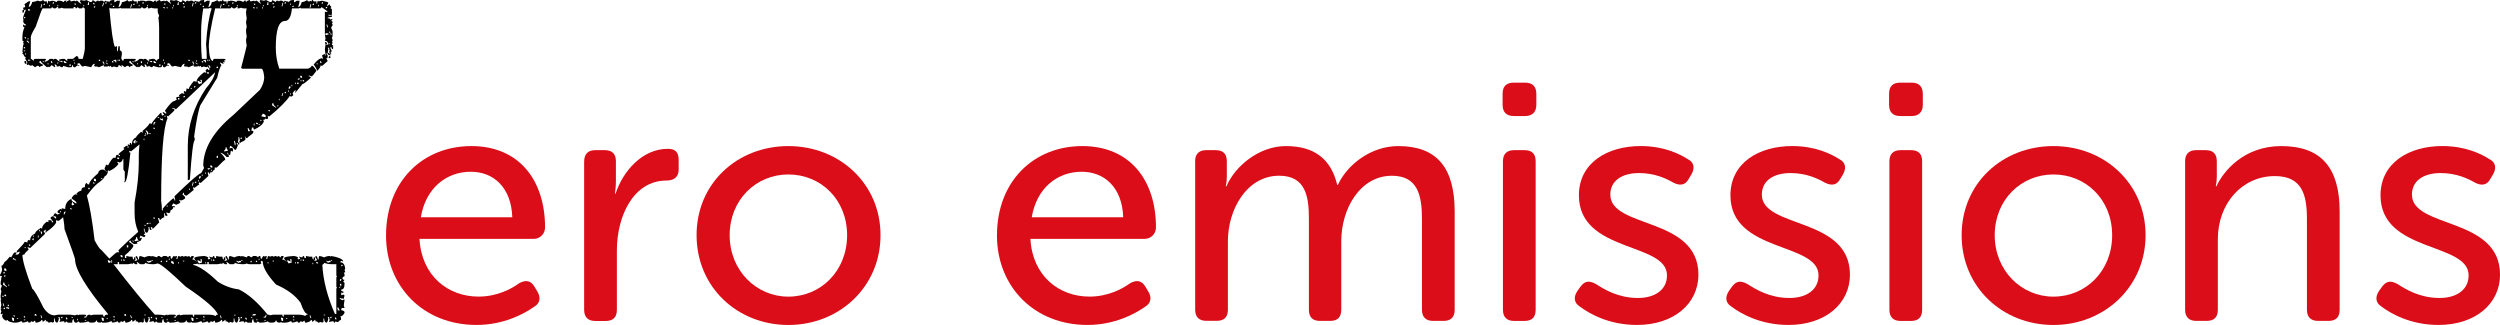 <?xml version="1.0" encoding="UTF-8"?><svg id="Layer_2" xmlns="http://www.w3.org/2000/svg" viewBox="0 0 748.05 97.24"><defs><style>.cls-1{fill:#db0d18;}</style></defs><g id="Layer_2-2"><path d="m13,0c.03.28.17.42.42.42h.63v.63h.21c0-.31.07-.59.21-.84.14,0,.21.07.21.21l1.05-.21c.24,0,.66.14,1.26.42.03-.28.17-.42.42-.42h.42c.38,0,.8.14,1.26.42.03-.28.17-.42.42-.42h.42l-.21.42h.21c0-.24.35-.45,1.05-.63l.21.42,1.05-.21c.14,0,.21.07.21.21l.42-.21h.21c.63.56.98.84,1.05.84h.21l-.42-.63.21-.42,1.05.21c.14,0,.35-.07.63-.21l1.26.63c.42,0,.63-.21.63-.63l1.05.63c.03-.28.17-.42.42-.42h.21c.14,0,.21.07.21.21l.42-.21h.63l.63.42c0-.28.07-.42.21-.42l.42.21h.63v.21h.21c0-.42.49-.63,1.47-.63v.63h.21l.63-.42h.84c0,.35-.14.98-.42,1.89.45,0,.8-.49,1.05-1.47.42,0,.98-.21,1.68-.63.03.28.17.42.42.42h.21l.42-.21c0,.14.07.21.21.21.03-.28.17-.42.42-.42.03.28.17.42.42.42h.63v.63h.21c0-.56.14-.84.42-.84v.21l.42-.21h.84c.31,0,.59.07.84.21.24-.14.52-.21.84-.21h.21c.38,0,.8.14,1.26.42.03-.28.17-.42.42-.42h.42l-.21.42h.21c0-.24.35-.45,1.05-.63l.21.42,1.05-.21c.14,0,.21.07.21.21l.42-.21h.21l1.05.84h.21l-.42-.63.21-.42,1.05.21c.14,0,.35-.07.63-.21l1.26.63c.42,0,.63-.21.63-.63l1.05.63c.03-.28.17-.42.42-.42h.21c.14,0,.21.07.21.21l.42-.21h.63l.63.42c0-.28.07-.42.21-.42l.42.21h.63v.21h.21c0-.42.49-.63,1.47-.63v.63h.21l.63-.42h.84c0,.35-.14.98-.42,1.89.45,0,.8-.49,1.05-1.47.42,0,.98-.21,1.68-.63.03.28.17.42.42.42h.21l.42-.21c0,.14.07.21.21.21.03-.28.17-.42.42-.42.03.28.17.42.42.42h.63v.63h.21c0-.56.14-.84.42-.84v.21l.42-.21h.21c.59,0,1.15.14,1.68.42.03-.28.17-.42.42-.42h.42c.38,0,.8.14,1.26.42.03-.28.17-.42.42-.42h.42l-.21.42h.21c0-.24.35-.45,1.05-.63l.21.42,1.05-.21c.14,0,.21.07.21.21l.42-.21h.21l1.05.84h.21l-.42-.63.21-.42,1.05.21c.14,0,.35-.07.63-.21l1.26.63c.42,0,.63-.21.63-.63l1.05.63c.03-.28.17-.42.42-.42h.21c.14,0,.21.07.21.21l.42-.21h.63l.63.42c0-.28.07-.42.21-.42l.42.21h.63v.21h.21c0-.42.49-.63,1.47-.63v.63h.21l.63-.42h.84c0,.35-.14.98-.42,1.89.45,0,.8-.49,1.05-1.47.42,0,.98-.21,1.68-.63.03.28.17.42.42.42h.21l.42-.21c0,.14.07.21.21.21.03-.28.17-.42.42-.42.03.28.17.42.42.42h.63v.63h.21c0-.31.07-.59.21-.84.14,0,.21.07.21.21l1.05-.21c1.26.25,1.89.46,1.89.63-.28.46-.42.8-.42,1.05l.84-.63c0,.42.14.63.42.63v.21l-.21.42c.28.04.42.18.42.42v1.47c-.28,0-.42.07-.42.21l-.42-.21h-.21v.21c.28,0,.42.07.42.21l.42-.21h.21v.42c-.73.14-1.15.21-1.26.21v.21c.56.04.84.17.84.42l.42-.21h.21l-.42.63c.28.04.42.17.42.42,0,.14-.07.21-.21.21l.21.42v.21c-.28.35-.42.63-.42.84.28.45.42.87.42,1.26v.84c0,.31-.07.59-.21.84.14.24.21.52.21.84,0,.14-.07.21-.21.21l.21.42c-.14.28-.21.49-.21.63.28.04.42.17.42.42h-.21l.21.42c0,.28-.14.42-.42.42,0-.42-.14-.63-.42-.63v.42l.42.84-.42.21.21.42v.21c-.21,0-.42-.21-.63-.63l.21-.42c-.14-.24-.21-.52-.21-.84h-.42l.21.42-.21,1.05c.56.21.84.42.84.63v.21c-.56-.07-.84-.28-.84-.63h-.42l.42.63v.42c0,.28-.14.42-.42.42l.42.84-1.68,1.47-.42-.21c0,.46-.35,1.01-1.05,1.68-.25-.73-.59-1.36-1.05-1.89.98-1.26,1.82-1.89,2.52-1.89,0,.14.07.21.21.21v-.42c-.14-.28-.21-.49-.21-.63l.63-.42h.21v.42h.21v-.21c-.14-.77-.21-1.33-.21-1.68l.21-1.47c-.14-.28-.21-.49-.21-.63h.21c.28.04.42.17.42.42l-.21.42h.21l.42-.21c-.14-.7-.49-1.05-1.05-1.05,0-.28.07-.42.21-.42l-.21-1.47V3.56h.84c0-.14-.63-.63-1.89-1.47,0,.28-.14.42-.42.42h-5.66c-.14,0-.21-.07-.21-.21l-.42.21h-2.1c-.24,2.52-.94,3.77-2.1,3.77-1.82,0-2.73,2.66-2.73,7.97,0,2.24.35,4.33,1.05,6.29h8.6c.7-.28,1.05-.56,1.05-.84h.21c.24,0,.66.49,1.26,1.47-.77,1.12-1.26,1.68-1.47,1.68-.28-.14-.49-.21-.63-.21h-.21v.21c.42,0,.63.14.63.42-1.36,1.26-2.2,1.89-2.52,1.89-1.33,1.68-2.03,2.52-2.1,2.52h-.21l.42-.63h-.21c-.21,0-.49.28-.84.84.14.28.21.49.21.63l-.63.42-.42-.21c-1.08,1.61-3.11,3.63-6.08,6.08h-.21l-.42-.21.21.42v.21c0,.28-.14.42-.42.42l-.42-.21c0,.28-.21.42-.63.42l.21.42c-.21.87-1.19,1.71-2.94,2.52-.14-.28-.21-.49-.21-.63h-.42c0,.31-.07.59-.21.84.28.14.49.21.63.21v.42c0,.17-.56.66-1.68,1.47,0,.14-.07.21-.21.21h-.42v-.42h-.21v.21l.21.42c0,.35-.49.7-1.47,1.05v.21c-.28,0-.42-.14-.42-.42l.21-.42c-.14-.24-.21-.52-.21-.84h-.42l.21.42-.21,1.05c.28.04.42.18.42.42v.21h-.42v-.42h-.42l.42.63c-.31.98-.59,1.47-.84,1.47-.73-.84-1.22-1.26-1.47-1.26l-.21.84.42-.21h.21c.28.04.42.18.42.42v.63h-.21l-.42-.21-.21,1.26h-.21c-.28,0-.42-.21-.42-.63h-.21v.42c.28.04.42.18.42.42v.42h-.63c-.77-.84-1.4-1.26-1.89-1.26.98.87,1.47,1.57,1.47,2.1-.21,0-1.05.77-2.52,2.31h-.63v.63c-.21,0-.49.28-.84.84l-.42-.21c0,.42-.14.63-.42.63v-.42h-.42l.21,1.05-2.31,2.1-.42-.21-.21.42c.14,0,.21.07.21.21l-1.47,1.05-.42-.21v.21c.14.28.21.49.21.63l-2.1,1.68c-.56,0-.84-.28-.84-.84h-.21c0,.14-.07.35-.21.63.31,0,.59.28.84.84,0,.28-.42.56-1.26.84-.28-.14-.49-.21-.63-.21l.42.63c0,.28-.42.56-1.26.84l-.84-.42-.42.63v.21h.84v.42l-.42-.21c0,.49-.28.84-.84,1.05,0,.56-.21.84-.63.84-.28-.14-.49-.21-.63-.21v.21l.42.63-.42.21c-.28,0-.42-.28-.42-.84h-.21v1.26c-.31,0-.73.28-1.26.84-.14-.28-.21-.49-.21-.63h-.42l.42,1.26c-1.15,1.26-1.78,1.89-1.89,1.89h-.21v-.42h-.42v.21c.14.28.21.49.21.63h-.21c-.28,0-.42-.28-.42-.84h-.42l.21.42c-.14.84-.35,1.26-.63,1.26-.42-.14-.63-.56-.63-1.26h-.21v.42l.42,1.05c-.28.04-.42.17-.42.42h.42v.21c0,.28-.14.42-.42.42l-1.05-.42-.21.84.42-.21h.21v.21c-.21.56-.42.84-.63.84-.28,0-.56-.42-.84-1.26h-.21c0,.56-.14.84-.42.84v.42l1.05-.21.21.42h-.63l.21.42c-.18.14-.52.21-1.05.21-.7-.38-1.05-.73-1.05-1.05-.28.04-.42.17-.42.42.84.52,1.26.87,1.26,1.05v.21c-.21.63-1.05,1.54-2.52,2.73v.84h.42v-.63l1.05.21h.84c0,.56.14.84.42.84v-.63h.42v.84h-.21v.21h.21c.28-.14.49-.21.63-.21l-.63-1.05.42-.21c.28.46.42.8.42,1.05h.21c0-.45.07-.8.21-1.05.28,0,.77.14,1.47.42.52-.28,1.08-.42,1.68-.42.14,0,.21.07.21.21.14,0,.21-.07.21-.21.24,0,.8.14,1.68.42.03-.28.17-.42.42-.42h.21l.63.42.63-.42h.84l.63.42c.03-.28.17-.42.42-.42h.21c0,.56.14.84.42.84.21-.56.42-.84.63-.84.14,0,.21.07.21.21l.42-.21h.21v.42l-.21.42h.42c.03-.56.17-.84.42-.84l.42.21c.28-.14.49-.21.63-.21l.42.21c.28-.14.49-.21.63-.21l.42.21c.28-.14.49-.21.63-.21.03.28.17.42.42.42.03-.28.17-.42.42-.42h.42v.42l-.42.63c.38,0,.8.21,1.26.63v-.21c-.21,0-.42-.21-.63-.63v-.21c0-.32.98-.52,2.94-.63.84.14,1.26.35,1.26.63-.14,0-.21.07-.21.21.14,0,.21.07.21.21.28-.14.49-.21.63-.21l-.42-.63h.21c.24.14.52.21.84.21.03-.28.17-.42.42-.42.14.28.21.49.21.63h.42v-.63l1.05.21h.84c0,.56.14.84.42.84v-.63h.42v.84h-.21v.21h.21c.28-.14.49-.21.63-.21l-.63-1.05.42-.21c.28.46.42.8.42,1.05h.21c0-.45.07-.8.21-1.05.28,0,.77.14,1.47.42.52-.28,1.08-.42,1.68-.42.14,0,.21.07.21.21.14,0,.21-.07.21-.21.24,0,.8.14,1.68.42.03-.28.17-.42.42-.42h.21l.63.42.63-.42h.84l.63.42c.03-.28.17-.42.42-.42h.21c0,.56.14.84.42.84.21-.56.42-.84.63-.84.14,0,.21.07.21.21l.42-.21h.21v.42l-.21.42h.42c.03-.56.17-.84.42-.84l.42.21c.28-.14.49-.21.63-.21l.42.21c.28-.14.49-.21.63-.21l.42.21c.28-.14.49-.21.63-.21.03.28.17.42.42.42.03-.28.17-.42.42-.42h.42v.42l-.42.63c.38,0,.8.21,1.26.63v-.21c-.21,0-.42-.21-.63-.63v-.21c0-.32.98-.52,2.94-.63.84.14,1.26.35,1.26.63-.14,0-.21.07-.21.21.14,0,.21.07.21.21.28-.14.49-.21.63-.21l-.42-.63h.21c.24.14.52.21.84.21.03-.28.17-.42.42-.42.14.28.21.49.21.63h.42v-.63l1.05.21h.84c0,.56.14.84.42.84v-.63h.42v.84h-.21v.21h.21c.28-.14.49-.21.63-.21l-.63-1.05.42-.21c.28.46.42.8.42,1.05h.21c0-.45.07-.8.21-1.05.28,0,.77.14,1.47.42.52-.28,1.08-.42,1.68-.42.14,0,.21.07.21.21.14,0,.21-.07.21-.21,2.06.35,3.25.84,3.56,1.47v.21l-.42-.21c-.28.04-.42.18-.42.42.84,0,1.33.63,1.47,1.89l-.21.42c.14.28.21.49.21.63l-.42.21.21.42v.63c-.21,0-.42.14-.63.42,0,.42.21.63.63.63l-.42.63c.28.04.42.18.42.42v.21c0,1.12-.35,1.68-1.05,1.68.03.28.17.42.42.42-.28.45-.42.8-.42,1.05.14,0,.21.07.21.21l.42-.21c.28.04.42.18.42.42-.14.24-.21.52-.21.84h-.21l-.42-.21v.21l-.42-.21h-.21c0,.21.28.42.84.63.28-.14.49-.21.63-.21v.21c-.14.77-.21,1.33-.21,1.68.14.28.21.49.21.63h-.84c0,.14-.07.35-.21.63.7.17,1.05.38,1.05.63v.21c-.35.7-.77,1.05-1.26,1.05l.21.42v.63c-.21,0-.49.21-.84.63h-.42l-.42-.21c0,.28-.14.42-.42.42,0-.28-.14-.42-.42-.42l-1.05.21v-.21l.21-.42c-.14-.24-.21-.52-.21-.84h-.42l.21.42c-.14.84-.35,1.26-.63,1.26-.42-.14-.63-.56-.63-1.26h-.21v1.05l-.42.21-.42-.21c-.25.14-.52.21-.84.21,0-.28-.28-.42-.84-.42l.21-.42h-.21l-.84.63c0-.42-.14-.63-.42-.63,0,.39-.49.67-1.47.84h-.21c-.14-.28-.21-.49-.21-.63l-.63.42c-.28-.14-.49-.21-.63-.21,0,.28-.14.42-.42.42s-.42-.14-.42-.42c-.7.28-1.26.42-1.68.42,0-.28-.14-.42-.42-.42-.52.28-1.08.42-1.68.42h-.84c-.14,0-.21-.07-.21-.21l-.42.21c-.7,0-1.05-.21-1.05-.63h-.21c0,.42-.42.63-1.26.63-.7,0-1.05-.14-1.05-.42-.56.28-1.33.42-2.31.42h-.21l-.63-.42c0,.28-.14.42-.42.42h-.21c-.38,0-.59-.35-.63-1.05-.28,0-.42.35-.42,1.05h-1.26l-.63-.42c0,.28-.14.42-.42.42,0-.28-.14-.42-.42-.42l-1.05.21v-.21l.21-.42c-.14-.24-.21-.52-.21-.84h-.42l.21.42c-.14.84-.35,1.26-.63,1.26-.42-.14-.63-.56-.63-1.26h-.21v1.05l-.42.21-.42-.21c-.25.14-.52.21-.84.21,0-.28-.28-.42-.84-.42l.21-.42h-.21l-.84.63c0-.42-.14-.63-.42-.63,0,.39-.49.67-1.47.84h-.21c-.14-.28-.21-.49-.21-.63l-.63.42c-.28-.14-.49-.21-.63-.21,0,.28-.14.42-.42.42s-.42-.14-.42-.42c-.7.28-1.26.42-1.68.42,0-.28-.14-.42-.42-.42-.52.28-1.08.42-1.68.42h-.84c-.14,0-.21-.07-.21-.21l-.42.21c-.7,0-1.05-.21-1.05-.63h-.21c0,.42-.42.63-1.26.63-.7,0-1.05-.14-1.05-.42-.56.28-1.33.42-2.31.42h-.21l-.63-.42c0,.28-.14.42-.42.42h-.21c-.38,0-.59-.35-.63-1.05-.28,0-.42.35-.42,1.05h-1.26l-.63-.42c0,.28-.14.42-.42.42,0-.28-.14-.42-.42-.42l-1.05.21v-.21l.21-.42c-.14-.24-.21-.52-.21-.84h-.42l.21.42c-.14.84-.35,1.26-.63,1.26-.42-.14-.63-.56-.63-1.26h-.21v1.05l-.42.21-.42-.21c-.25.14-.52.21-.84.21,0-.28-.28-.42-.84-.42l.21-.42h-.21l-.84.63c0-.42-.14-.63-.42-.63,0,.39-.49.67-1.47.84h-.21c-.14-.28-.21-.49-.21-.63l-.63.42c-.28-.14-.49-.21-.63-.21,0,.28-.14.42-.42.42s-.42-.14-.42-.42c-.7.28-1.26.42-1.68.42,0-.28-.14-.42-.42-.42-.52.28-1.08.42-1.68.42h-.84c-.14,0-.21-.07-.21-.21l-.42.21c-.7,0-1.05-.21-1.05-.63h-.21c0,.42-.42.63-1.26.63-.7,0-1.05-.14-1.05-.42-.56.28-1.33.42-2.31.42h-.21l-.63-.42c0,.28-.14.42-.42.42h-.21c-.38,0-.59-.35-.63-1.05-.28,0-.42.35-.42,1.05h-1.26l-.63-.42c0,.28-.14.42-.42.42,0-.28-.14-.42-.42-.42l-1.05.21v-.21l.21-.42c-.14-.24-.21-.52-.21-.84h-.42l.21.42c-.14.84-.35,1.26-.63,1.26-.42-.14-.63-.56-.63-1.26h-.21v1.05l-.42.21-.42-.21c-.25.14-.52.21-.84.21,0-.28-.28-.42-.84-.42l.21-.42h-.21l-.84.63c0-.42-.14-.63-.42-.63,0,.39-.49.67-1.47.84h-.21c-.14-.28-.21-.49-.21-.63l-.63.42c-.28-.14-.49-.21-.63-.21,0,.28-.14.42-.42.42s-.42-.14-.42-.42c-.7.28-1.26.42-1.68.42,0-.28-.14-.42-.42-.42-.52.28-1.08.42-1.68.42h-.42c-1.26-.17-1.89-.45-1.89-.84l-.42.21h-.21c-.7-.42-1.05-.91-1.05-1.47.14-.28.21-.49.21-.63l-.42.21h-.21c0-.31.07-.59.21-.84-.14-.24-.21-.52-.21-.84h.21c0-.14-.07-.21-.21-.21l.21-.84c-.14-.77-.21-1.33-.21-1.68h.21l-.21-.42v-.84l.21-1.26c-.14-.28-.21-.49-.21-.63l.42-1.05c-.28,0-.42-.14-.42-.42v-.63l.21-1.05c-.14,0-.21-.07-.21-.21.28,0,.42-.14.42-.42-.42,0-.63-.14-.63-.42.42-.7.63-1.26.63-1.68l-.21-1.05c.28,0,.63-.42,1.05-1.26.21,0,.7-.49,1.47-1.47l.42.21c.52-.98.87-1.47,1.05-1.47h.63l-.42.63h.63c.21,0,.42-.21.63-.63v-.21h-.21c-.28.14-.49.21-.63.21v-.42c1.54-1.57,2.31-2.48,2.31-2.73h.42l.42.21c0-.56.21-.84.63-.84,0,.14.07.21.21.21,0-.98.49-1.68,1.47-2.1,0-.38.56-.94,1.68-1.68l.42.21c0-.7.49-1.4,1.47-2.1l.42.21v-.63h.63c.28,0,.42.21.42.63h.42c0-.14-.28-.56-.84-1.26,0-.21.28-.42.84-.63,0,.21.28.49.84.84v-.63c-.49-.14-.77-.21-.84-.21.21-.56.42-.84.63-.84l.63.42c.28-.14.49-.21.63-.21v-.21c-.42,0-.63-.14-.63-.42,0-.21.28-.49.84-.84l.42.21v-.42l1.05.21c0-1.4.56-2.38,1.68-2.94h.21c0,.42.14.63.42.63-.28.45-.42.8-.42,1.05.14,0,.21.07.21.21.28-.14.49-.21.63-.21l-.42-.63v-.21h.21l.63.42h.21v-.21c0-.21-.49-.63-1.47-1.26.38-.84.87-1.26,1.47-1.26,0,.14.07.21.21.21v-.21c-.14,0-.21-.07-.21-.21.59-.56,1.08-.84,1.47-.84,0-.7.35-1.05,1.05-1.05,0-.84.21-1.26.63-1.26.03.28.17.42.42.42h.21c.07-.77.98-1.89,2.73-3.36,0-.42.28-.77.84-1.05h.84l.84.63v-.21c-.35,0-.56-.28-.63-.84.28-.45.42-.8.42-1.05h.21l.42.21c.77-1.43,1.33-2.2,1.68-2.31h.63c0-.56.14-.84.42-.84h.21l.63.42v-.42h-.42v-.21c0-.14.56-.63,1.68-1.47v-.21c-.14,0-.21-.07-.21-.21l.84-.63h.42v.63h.21v-.42c-.14-.28-.21-.49-.21-.63h.21l.42.21v-.63h.42v.42h.21c0-1.01.42-1.71,1.26-2.1,0-.24.49-.8,1.47-1.68l.42.21h.21l-.21-.42c1.4-1.22,2.1-1.99,2.1-2.31h.21l.42.21c0-.35.91-1.47,2.73-3.35h.21c0,.31.07.59.21.84.28-.14.49-.21.63-.21l-.42-.63v-.21h.21l.63.42h.21v-.21l-.42-.63c1.36-1.96,2.34-2.94,2.94-2.94l.63-.42-.21-.42c0-.28.35-.42,1.05-.42l-.21-.42c.45-.42.8-.63,1.05-.63.28.14.49.21.63.21l-.21-.42v-.42h.21l.42.21.21-1.05.42.21h.21c0-.35.49-1.12,1.47-2.31h.42l.42.21c0-.8.77-1.78,2.31-2.94l.42.21c0-.14.07-.21.21-.21l-.21-.42c0-.21.21-.42.63-.63.03.28.17.42.42.42l.21-.42c-.21,0-.42-.21-.63-.63-.14,0-.21.07-.21.21l-1.05-.21c-.28.14-.49.21-.63.21l-.21-.42-.42.21c-.14,0-.21-.07-.21-.21l-.42.21h-1.05v-.42l-1.47.63c-.28-.14-.49-.21-.63-.21h-.63c0-.14-.07-.21-.21-.21l.21-.42v-.21c-.38,0-.73.35-1.05,1.05l-1.89-.42c-.24.14-.52.21-.84.21l-.84-1.05c-.28.14-.49.21-.63.21l.21.42-.84.63h-.21c-.28,0-.42-.21-.42-.63h-.21c0,.42-.14.63-.42.63h-.84l-1.47-.42c0,.28-.14.42-.42.42-.42-.14-.63-.28-.63-.42l-.42.21h-.42c0-.42-.21-.63-.63-.63v.21l.21.42-.42.21c0-.21-.28-.42-.84-.63,0,.21-.21.42-.63.63-.14,0-.21-.07-.21-.21l-.42.21c-1.26-1.01-1.89-1.64-1.89-1.89-.28.04-.42.17-.42.42.45.42.8.63,1.05.63v.42c-.35,0-.7.14-1.05.42,0-.28-.14-.42-.42-.42h-.21l-.63.42-.84-.63h-.21l.21.42h-.21l-.63-.42h-.21c0,.42-.21.63-.63.63-.25-.14-.52-.21-.84-.21-.28.14-.49.21-.63.21l-.21-.42-.42.21c-.14,0-.21-.07-.21-.21l-.42.21h-1.05v-.42l-1.47.63c-.28-.14-.49-.21-.63-.21h-.63c0-.14-.07-.21-.21-.21l.21-.42v-.21c-.38,0-.73.35-1.05,1.05l-1.89-.42c-.24.14-.52.21-.84.21l-.84-1.05c-.28.14-.49.21-.63.21l.21.42-.84.63h-.21c-.28,0-.42-.21-.42-.63h-.21c0,.42-.14.63-.42.63h-.84l-1.47-.42c0,.28-.14.42-.42.42-.42-.14-.63-.28-.63-.42l-.42.21h-.42c0-.42-.21-.63-.63-.63v.21l.21.42-.42.21c0-.21-.28-.42-.84-.63,0,.21-.21.42-.63.63-.14,0-.21-.07-.21-.21l-.42.21c-1.26-1.01-1.89-1.64-1.89-1.89-.28.04-.42.17-.42.42.45.42.8.63,1.05.63v.42c-.35,0-.7.14-1.05.42,0-.28-.14-.42-.42-.42h-.21l-.63.42-.84-.63-.42.21-.84-.42c0,.14-.07.21-.21.21,0-.14-.07-.21-.21-.21.14-.28.21-.49.21-.63l-.63-1.05.21-.42c-.24,0-.52-.35-.84-1.05h-.21v-.21c0-.14.07-.21.21-.21,0-.14-.07-.21-.21-.21.1-1.54.24-2.31.42-2.31l-.21-.42.21-.42c-.28,0-.42-.14-.42-.42v-.84c0-1.05.21-2.03.63-2.94-.28,0-.42-.14-.42-.42v-.42l.63.42.21-.42c-.56-.14-.84-.56-.84-1.26h.21l-.21-.42v-.21c0-.38.28-1.22.84-2.52h-.21c-.28,0-.42.28-.42.84h-.42v-.42c.03-.28.17-.42.42-.42l-.21-.42v-.21c.42,0,.63-.14.63-.42-.14-.28-.21-.49-.21-.63l1.26-.84h.42v.21c-.28.87-.42,1.36-.42,1.47.45,0,.8-.49,1.05-1.47.42,0,.98-.14,1.68-.42.24.14.52.21.84.21,0-.14.07-.21.21-.21,0,.14.07.21.21.21.03-.28.17-.42.42-.42ZM.63,88.48c.03.28.17.42.42.42v-.42h-.42Zm.42-3.98c0,.14-.07.35-.21.63l1.26.84v-.21c-.56-.42-.84-.84-.84-1.26h-.21Zm-.21,6.29v.21c.14.28.21.49.21.63h.21v-.21c-.14-.28-.21-.49-.21-.63h-.21Zm.21-9.43v.42h.42c0-.28-.14-.42-.42-.42Zm0,11.11h.42v-.42c-.28.04-.42.18-.42.42Zm.21-12.16v.63c.14,0,.35.07.63.21v-.42c0-.28-.14-.42-.42-.42h-.21Zm0,2.1v.42c.28,0,.42-.14.42-.42h-.42Zm.21,5.66l-.21.42.42.21.21-.42-.42-.21Zm.42,3.77v.42c.31,0,.59.07.84.21v-.42l-.84-.21Zm.42-.63v.42c.28,0,.42-.14.42-.42h-.42Zm.21-6.08v.42h.21v-.42h-.21Zm1.05,9.85v.42c.14.28.21.49.21.63h.42v-.84c-.14,0-.35-.07-.63-.21Zm.42-17.82l-.21.42c.35,0,.7.14,1.05.42v-.21l-.84-.63Zm0,17.19c.03.28.17.42.42.42v-.42h-.42Zm1.05.84v.21h.42v-.21h-.42Zm12.58-29.14h-.42l-.42-.21v.84c-.52.87-1.5,1.78-2.94,2.73v.21h-.21v-.63c.14,0,.21-.07.21-.21h-.21c-.21,0-.42.21-.63.63.28.04.42.17.42.42v.21l-4.4,4.19-.42-.21h-.42l.42.63c-.84.73-1.26,1.22-1.26,1.47-.14,0-.35.07-.63.21.03,1.64,1.01,5,2.94,10.06.56.35,1.68,2.24,3.35,5.66,1.01,1.54,2.13,2.31,3.35,2.31l1.05-.21h3.15c.49,0,1.12.07,1.89.21.24-.14.52-.21.84-.21v.21l.42-.21h1.68c.28.04.42.17.42.42-.28.14-.49.21-.63.21v.21h.63c.14-.56.49-.84,1.05-.84.14,0,.21.07.21.21l1.05-.21h2.73c0,.42.14.63.42.63,0-.42.28-.63.84-.63h.21v-.21c-6.57-7.9-9.85-13.35-9.85-16.35,0-.28-1.05-3.28-3.15-9.02,0-.73-.14-1.92-.42-3.56l-1.26,1.05ZM7.13,5.45h.42v-.42c-.28.04-.42.17-.42.42Zm0,8.6v.42h.42c0-.28-.14-.42-.42-.42Zm0,1.05v.21h.42v-.21h-.42Zm0,79.47v.42h.42c0-.28-.14-.42-.42-.42Zm0,1.05v.21h.42v-.21h-.42Zm.21-84.5c.03.28.17.42.42.42v-.42h-.42Zm0,7.13h.42l.21.84h-.21c-.28,0-.42-.14-.42-.42v-.42Zm0,55.77v.21h.42v-.21h-.42Zm.21-58.08v.42h.21v-.42h-.21Zm.42-3.77c0,.21.28.49.84.84-.21-.56-.42-.84-.63-.84h-.21Zm.21-.63v.21h.42v-.21h-.42Zm.21-8.81v.42h.63c0-.28-.14-.42-.42-.42h-.21Zm0,15.1v.42h.21v-.42h-.21Zm.21,55.35c.03.28.17.42.42.42v-.42h-.42Zm.21-55.35v.42h.21v-.42h-.21ZM15.52,2.1c0,.28-.14.42-.42.42h-2.31c-.18,0-.87,1.82-2.1,5.45-.98,1.64-1.47,2.69-1.47,3.15v6.5c.21,0,.49.21.84.63,0-.42.14-.63.42-.63h2.94c.28.04.42.17.42.42h-.42v.42c.45,0,.94-.28,1.47-.84h.84c.14,0,.21.07.21.21l.42-.21h.42c.63.56.98.84,1.05.84v-.21l-.21-.42,1.05-.21h.63l.84.63v-.63h1.68l1.05-.84c.42,0,.63.28.63.84h1.26c.42-1.5.63-2.62.63-3.36V2.73c0-.21-.21-.42-.63-.63,0,.28-.14.42-.42.42h-.63l-.63-.42c0,.28-.14.42-.42.42,0-.28-.14-.42-.42-.42h-.21v.42h-2.73c-.31,0-.59-.07-.84-.21-.25.14-.52.21-.84.21h-.21v-.42h-.21l-.63.42h-.42l-.63-.42Zm-5.87,69.61l.42.21v-.63c-.28.04-.42.17-.42.42Zm.21-1.26v.42h.21v-.42h-.21Zm.63,23.48l-.21.42c.14,0,.35.07.63.21v-.21c0-.28-.14-.42-.42-.42Zm.84-23.48v.63h.21v-.63h-.21Zm.42-1.68v.42h.21v-.42h-.21ZM12.37,1.26c0,.31-.07.59-.21.84v.21h.21c0-.14.07-.35.21-.63v-.42h-.21Zm-.21,67.93v.21c.14.28.21.49.21.63h.21v-.63l-.42-.21Zm0,25.16v.21c.14.28.21.49.21.63h.21v-.21c-.14-.28-.21-.49-.21-.63h-.21Zm.63-76.11v.21l.42.21v-.21l-.42-.21Zm.21-16.77h.42v-.42c-.28.04-.42.18-.42.42Zm1.26,17.4v.42h.21v-.42h-.21Zm.42-17.4v.42h.21v-.42h-.21Zm.63,16.77v.63h.42c-.14-.28-.21-.49-.21-.63h-.21Zm.42-17.19h.42v-.42c-.28.04-.42.17-.42.42Zm1.47.42v.42h.21v-.42h-.21Zm0,17.19v.42h.21v-.42h-.21Zm.84-.42v.21c.14,0,.35.07.63.21v-.42h-.63Zm0,44.87v.42h.21v-.42h-.21Zm.21,32.08h.42v-.42c-.28.04-.42.17-.42.42Zm.84-76.95v.21c.03.28.17.42.42.42h.42c0-.21-.21-.42-.63-.63h-.21Zm0,45.71v.21h.21c0-.21.14-.49.42-.84h-.21c-.28,0-.42.21-.42.63Zm.63,31.03v.21c.03.28.17.42.42.42v-.21c0-.28-.14-.42-.42-.42Zm1.05-75.69v.42h.42v-.42h-.42Zm.21,42.98c.03.28.17.42.42.42v-.42h-.42Zm.42,32.5v.21l.42.21v-.21l-.42-.21Zm.63-76.95v.42h.21v-.42h-.21Zm.21-16.77c.03.28.17.42.42.42v-.42h-.42Zm0,17.61v.42h.21v-.42h-.21Zm.84,76.74v.42h.21v-.42h-.21Zm.21-75.9h.42v.21h-.42v-.21Zm1.68-18.03v.42h.21v-.42h-.21Zm.42,94.35v.21h.42v-.21h-.42Zm13.84-50.53l-.42-.21-.21.42.42.21c-.59,5.87-1.15,8.81-1.68,8.81h-.21l.21-.42v-2.73l-.42-.63v-3.15h-.21c0,.42-.28.77-.84,1.05-.25-.14-.52-.21-.84-.21l.42.63c-.66.91-1.57,1.61-2.73,2.1l-.42-.21c0,.91-.35,1.54-1.05,1.89,0,.42-.7,1.12-2.1,2.1-.8.63-1.85,1.82-3.15,3.56.84,3.01,1.61,7.48,2.31,13.42,1.01,1.82,1.64,2.73,1.89,2.73l2.52,2.73c1.36-1.26,2.13-1.89,2.31-1.89h.63c-.14-.28-.21-.49-.21-.63,2.31-2.27,4.26-4.09,5.87-5.45v-.21c-.7-1.57-1.05-3.39-1.05-5.45v-3.15c.84-4.47,1.26-8.46,1.26-11.95v-2.31c0-.7.07-1.75.21-3.14l-2.52,2.1ZM26.42.63l-.21.84h.42v-.84h-.21Zm0,55.56v.42h.42v-.42h-.42ZM27.89.84v.42h.42c0-.28-.14-.42-.42-.42Zm0,53.68v.42h.42c0-.28-.14-.42-.42-.42Zm.21-52.63v.42c.28,0,.42-.14.42-.42h-.42Zm0,51.58v.63c.14,0,.35.07.63.21v-.42c0-.28-.14-.42-.42-.42h-.21Zm1.47-35.64v.42h.42c0-.28-.14-.42-.42-.42Zm.63,35.43v.21h.42v-.21h-.42Zm.21,41.72v.42c.14.28.21.49.21.63h.42v-.84c-.14,0-.35-.07-.63-.21ZM30.82.84c0,.32-.07.59-.21.84v.21h.21c0-.14.07-.35.21-.63v-.42h-.21Zm-.21,17.61c.28.35.42.63.42.84h.21v-.21c-.14-.28-.21-.49-.21-.63h-.42Zm.84-17.4h.42v-.42c-.28.04-.42.17-.42.42Zm.21,17.61v.21l.63.42v-.21l-.63-.42Zm.21-.63v.42h.21v-.42h-.21Zm0,77.16v.21h.42v-.21h-.42Zm.42-17.4v.42c.03.28.17.42.42.42.28,0,.42-.14.42-.42l-.84-.42ZM42.35,2.1c0,.28-.14.42-.42.42h-5.66c-.14,0-.21-.07-.21-.21l-.42.21h-2.52l-.42-.21c.59,6.75,1.15,10.66,1.68,11.74l.42-.21h.21v1.47h.21l.21-1.47h.42v1.26c.42,0,.63.35.63,1.05l-.21,1.26c.21.56.42.84.63.84,0-.42.14-.63.42-.63h2.94c.28.04.42.17.42.42h-.42v.42c.45,0,.94-.28,1.47-.84h.84c.14,0,.21.07.21.21l.42-.21h.42l1.05.84v-.21l-.21-.42,1.05-.21h.63l.84.63c0-.42.21-.63.63-.63v-9.44c0-.77-.07-1.75-.21-2.94.14-.28.21-.49.21-.63-.28-.45-.42-.87-.42-1.26v-.84h-1.05c-.31,0-.59-.07-.84-.21-.25.14-.52.21-.84.21h-.21v-.42h-.21l-.63.42h-.42l-.63-.42Zm-9.23-1.05v.42h.21v-.42h-.21Zm.21,76.74v.84h.21v-.84h-.21Zm.21-59.55v.42h.42c0-.28-.14-.42-.42-.42Zm.21-16.14h.42v-.42c-.28.04-.42.18-.42.42Zm.21,15.93v.21c.42,0,.63.14.63.42h.21v-.63c-.14,0-.21-.07-.21-.21-.28.14-.49.21-.63.21Zm1.26,60.39v.63h-1.26c5.35,6.88,9.47,11.92,12.37,15.1h1.05c.49,0,1.12.07,1.89.21.24-.14.52-.21.84-.21v.21l.42-.21h1.68c.28.04.42.17.42.42-.28.14-.49.21-.63.21v.21h.63c.14-.56.49-.84,1.05-.84.14,0,.21.07.21.21l1.05-.21h2.73c0,.42.14.63.42.63v-.63h4.19c.98,0,1.75.14,2.31.42,0-.28.21-.42.63-.42-.66-1.71-3.88-4.51-9.65-8.39-4.82-4.61-7.62-6.92-8.39-6.92l-1.05.21h-.42c-.98,0-1.75-.14-2.31-.42,0,.28-.14.42-.42.42h-1.05l-.84-.63h-.21l.21.42v.21h-.63l-.63-.42-.21.42c-.14,0-.21-.07-.21-.21l-1.05.21h-2.73v-.63h-.42Zm-1.26,16.14v.42h.42c0-.28-.14-.42-.42-.42Zm0,1.05v.21h.42v-.21h-.42Zm1.05-48.43c.03.28.17.42.42.42h.21v-.42h-.63Zm.21-29.35v.42h.21v-.42h-.21Zm.42,0v.42h.21v-.42h-.21Zm.42,58.5v.21c.03.28.17.42.42.42h.21v-.21c0-.28-.14-.42-.42-.42h-.21Zm.21,1.26v.42h.21v-.42h-.21Zm.63,0v.42h.42c0-.28-.14-.42-.42-.42Zm.42,16.35l-.21.42c.14,0,.35.07.63.21v-.21c0-.28-.14-.42-.42-.42Zm.63-20.55v.63h.42v-.63h-.42ZM39.21,1.26c0,.31-.07.59-.21.84v.21h.21c0-.14.07-.35.21-.63v-.42h-.21Zm-.21,93.09v.21c.14.28.21.49.21.63h.21v-.21c-.14-.28-.21-.49-.21-.63h-.21Zm.63-76.11v.21l.42.21v-.21l-.42-.21Zm0,53.68v.21l.42.21v-.21l-.42-.21Zm.21-70.45h.42v-.42c-.28.04-.42.18-.42.42Zm0,41.09l.63.42c0-.45.07-.8.21-1.05h-.21c-.21,0-.42.21-.63.63Zm.84-.21v.21h.42v-.21h-.42Zm.42-23.48v.42h.21v-.42h-.21Zm.42-17.4v.42h.21v-.42h-.21Zm.63,16.77v.63h.42c-.14-.28-.21-.49-.21-.63h-.21Zm.42-17.19h.42v-.42c-.28.04-.42.17-.42.42Zm.42,40.47v.42h.21v-.42h-.21Zm.21-1.05v.21h.42v-.21h-.42Zm0,26.84v.21h.42v-.21h-.42Zm0,26.84v.21h.42v-.21h-.42Zm.21-54.31v.42h.21v-.42h-.21Zm.21-.84v.21l.42.63-.21.42h.21l.42-.21c-.18-.66-.45-1.01-.84-1.05Zm.21,28.1h.21c.28,0,.42-.14.42-.42h-.21c-.28.04-.42.18-.42.42Zm0,10.9c0,.11.21.31.63.63.24-.14.52-.21.84-.21,0-.28-.14-.42-.42-.42l-.42.21c-.28-.14-.49-.21-.63-.21Zm.21-76.53v.42h.21v-.42h-.21Zm0,17.19v.42h.21v-.42h-.21Zm.63,21.18v.21h.42v-.21h-.42Zm0,26.84v.21h.42v-.21h-.42Zm.21-48.43v.21c.14,0,.35.07.63.21v-.42h-.63Zm.21,76.95h.42v-.42c-.28.04-.42.17-.42.42Zm.21-17.4v.21h.42v-.21h-.42Zm.63-59.55v.21c.03.28.17.42.42.42h.42c0-.21-.21-.42-.63-.63h-.21Zm0,18.87v.21h.21c0-.21.14-.49.42-.84h-.21c-.28,0-.42.21-.42.63Zm0,1.05v.42h.42c0-.28-.14-.42-.42-.42Zm0,26.84v.42h.42c0-.28-.14-.42-.42-.42Zm.63,29.98v.21c.03.28.17.42.42.42v-.21c0-.28-.14-.42-.42-.42Zm.63-59.97v.21h.42v-.21h-.42Zm.42-15.73v.42h.42v-.42h-.42Zm.21,16.15c0,.31.35.52,1.05.63-.14-.28-.21-.49-.21-.63-.14,0-.21.07-.21.21l-.42-.21h-.21Zm.21,42.98h.42v-.42c-.28.04-.42.18-.42.42ZM69.19,2.1c0,.28-.14.42-.42.42h-4.4c-1.26,5.28-1.89,9.12-1.89,11.53.1,2.8.52,4.19,1.26,4.19,0-.42.14-.63.42-.63h2.94c.28.04.42.17.42.42h-.42v.21l.21.42h-.21l-.42-.21.21.42v.21h-.21l-.84-.42v.21l.42.63c-.42.56-.84,1.82-1.26,3.77l-5.03,8.18c-.56,1.33-1.19,4.47-1.89,9.44.14.25.21.59.21,1.05-.45,0-.94,3.91-1.47,11.74l-.42.21h-.21v-10.27c0-6.08,1.82-11.81,5.45-17.19,1.54-1.75,2.45-3.35,2.73-4.82l-11.74,11.11c-.35-.28-.63-.42-.84-.42h-.21v.21c.42,0,.63.14.63.42,0,.14-.63.77-1.89,1.89l-.42-.21.21.84c-1.26,2.87-1.89,11.11-1.89,24.74.14.66.21,1.57.21,2.73h.42l-.21-.42c.77-.98,1.82-2.03,3.15-3.14.28,0,.42.21.42.63h.21v-.21l-.21-1.05c4.75-4.61,7.41-6.92,7.97-6.92l.84-1.47c0-.42-.07-.63-.21-.63,0-5.24,3-10.34,9.02-15.31l7.97-7.55c.84-1.33,1.26-2.59,1.26-3.77-.18-1.68-.45-2.52-.84-2.52h-5.66l-.42-.21c1.12-4.33,1.68-6.57,1.68-6.71-.14-.77-.21-1.33-.21-1.68l.21-1.05c-.14-.77-.21-1.4-.21-1.89l.21-1.05-.21-1.26.21-1.26c-.14-.77-.21-1.4-.21-1.89l.21-1.05h-.84c-.31,0-.59-.07-.84-.21-.25.14-.52.21-.84.21h-.21v-.42h-.21l-.63.42h-.42l-.63-.42Zm-20.97,92.67v.21l.42.21v-.21l-.42-.21Zm.63-92.67c.03.28.17.42.42.42v-.42h-.42Zm0,15.72v.42h.21v-.42h-.21Zm.21-16.77c.03.28.17.42.42.42v-.42h-.42Zm0,17.61v.42h.21v-.42h-.21Zm.21,15.94v.42h.21v-.42h-.21Zm.42,43.4v.42c.28,0,.42-.14.42-.42h-.42Zm.21-75.9v.42h.21v-.42h-.21Zm0,59.34v.42h.21v-.42h-.21Zm0,33.97v.42h.21v-.42h-.21Zm.21-75.9h.42v.21h-.42v-.21Zm.42,57.87v.42h.21v-.42h-.21Zm.84.63l-.21.42c0,.21.28.42.84.63v-.42c0-.21-.21-.42-.63-.63Zm.21-75.9v.42h.21v-.42h-.21Zm.21-.63v.42h.21v-.42h-.21Zm.42,94.35v.21h.42v-.21h-.42ZM53.26.63l-.21.84h.42v-.84h-.21Zm0,28.72v.42h.42v-.42h-.42Zm0,49.06v.42h.21v-.42h-.21ZM54.72.84v.42h.42c0-.28-.14-.42-.42-.42Zm0,77.16v.21h.42v-.21h-.42Zm.21-76.11v.42c.28,0,.42-.14.42-.42h-.42Zm0,26.84v.42c.28,0,.42-.14.42-.42h-.42Zm1.47-10.9v.42h.42c0-.28-.14-.42-.42-.42Zm.21,38.58v.42h.21v-.42h-.21Zm.42-29.98v.21h.42v-.21h-.42Zm.21,68.56v.42c.14.28.21.49.21.63h.42v-.84c-.14,0-.35-.07-.63-.21Zm.42-94.14c0,.32-.07.59-.21.84v.21h.21c0-.14.07-.35.21-.63v-.42h-.21Zm-.21,17.61c.28.35.42.63.42.84h.21v-.21c-.14-.28-.21-.49-.21-.63h-.42Zm.21,36.06c0,.31-.07.59-.21.84v.21h.21c0-.14.07-.35.21-.63v-.42h-.21Zm20.55,23.48l-.21.42.21.42-.42.21h-3.15c-.31,0-.59-.07-.84-.21-.24.14-.52.21-.84.21h-.42c-.98,0-1.75-.14-2.31-.42,0,.28-.14.42-.42.42h-1.05l-.84-.63h-.21l.21.42v.21h-.63l-.63-.42-.21.42c-.14,0-.21-.07-.21-.21l-1.05.21h-2.73v-.63h-.42v.63h-2.73c-.14,0-.21-.07-.21-.21-.21.14-.63.21-1.26.21v.21c1.85.45,4.3,2.13,7.34,5.03,1.96,1.26,4.05,2.03,6.29,2.31,2.76,1.33,5.63,3.84,8.6,7.55.42,0,.63.07.63.21l1.05-.21h2.73c0,.42.14.63.42.63v-.63h4.19c.98,0,1.75.14,2.31.42,0-.28.21-.42.63-.42v-.21c-.63,0-1.33-1.12-2.1-3.35-1.57-2.2-4.02-4.02-7.34-5.45-2.66-2.9-3.98-5.21-3.98-6.92l-.42-.21Zm-20.13-52.21v.42c.28,0,.42-.14.42-.42h-.42Zm.21-24.74h.42v-.42c-.28.04-.42.17-.42.42Zm0,53.68h.42v-.42c-.28.04-.42.17-.42.42Zm.21-36.06v.21l.63.42v-.21l-.63-.42Zm.21-.63v.42h.21v-.42h-.21Zm0,77.16v.21h.42v-.21h-.42Zm1.26-71.29v.21l.21.42h-.21l-.84-.42v.42l.42.63c.24-.14.52-.21.84-.21v-1.05h-.42Zm0,53.68v.21l.21.42h-.21l-.84-.42v.42l.42.63c.24-.14.52-.21.84-.21v-1.05h-.42Zm-.63-23.69v.42h.21v-.42h-.21Zm.42-1.26l-.21.42v.42c.21,0,.42-.21.63-.63l-.42-.21Zm.21-51.58v.42h.21v-.42h-.21Zm2.52,1.47h-1.68c-.42,2.59-.63,4.89-.63,6.92v3.98c0,.91.07,2.31.21,4.19h1.47v-.21c0-1.54-.07-2.94-.21-4.19.28-4.54.84-8.11,1.68-10.69-.28,0-.42-.07-.42-.21l-.42.21Zm-2.1,15.73v.42h.42c0-.28-.14-.42-.42-.42Zm0,33.97v.42h.21v-.42h-.21Zm.21-50.11h.42v-.42c-.28.04-.42.18-.42.42Zm.21,15.93v.21c.42,0,.63.14.63.42h.21v-.63c-.14,0-.21-.07-.21-.21-.28.14-.49.21-.63.21Zm0,76.53v.42h.42c0-.28-.14-.42-.42-.42Zm0,1.05v.21h.42v-.21h-.42Zm.63-44.03v.42h.21v-.42h-.21Zm0,26.84v.42h.21v-.42h-.21Zm.42-56.82c.03.28.17.42.42.42h.21v-.42h-.63Zm.21-3.77v.42h.21v-.42h-.21Zm0,32.5l.21.42c.28-.14.49-.21.63-.21v-.21h-.84Zm.21-30.82c.28.35.42.63.42.84h.21v-.63l-.42-.21h-.21Zm.21-1.68v.42h.21v-.42h-.21Zm.42,31.66v.21c.03.28.17.42.42.42h.21v-.21c0-.28-.14-.42-.42-.42h-.21Zm.21,1.26v.42h.21v-.42h-.21Zm0,26.84v.42h.21v-.42h-.21Zm.63,0v.42h.42c0-.28-.14-.42-.42-.42Zm1.05-57.66v.42h.42v-.42h-.42Zm0,27.05v.21h.42v-.63c-.28.04-.42.17-.42.42Zm1.26-45.71c0,.31-.07.59-.21.84v.21h.21c0-.14.07-.35.21-.63v-.42h-.21Zm-.21,93.09v.21c.14.28.21.49.21.63h.21v-.21c-.14-.28-.21-.49-.21-.63h-.21Zm.84-92.88h.42v-.42c-.28.04-.42.18-.42.42Zm.84,42.56c0,.56-.14.84-.42.84v.42l1.05-.21v-.21c-.28-.35-.42-.63-.42-.84h-.21Zm.84-42.56v.42h.21v-.42h-.21Zm1.05-.42h.42v-.42c-.28.04-.42.17-.42.42Zm.63,41.1v.21l.21,1.05h.21v-.63c-.14-.28-.21-.49-.21-.63h-.21Zm0,52v.21h.42v-.21h-.42Zm.63-16.15c0,.11.21.31.63.63.24-.14.52-.21.84-.21,0-.28-.14-.42-.42-.42l-.42.21c-.28-.14-.49-.21-.63-.21Zm.21-76.53v.42h.21v-.42h-.21Zm1.05,40.05h.42v-.42c-.28.04-.42.17-.42.42Zm0,53.68h.42v-.42c-.28.04-.42.17-.42.42Zm.21-17.4v.21h.42v-.21h-.42Zm1.26,17.19v.21c.03.28.17.42.42.42v-.21c0-.28-.14-.42-.42-.42Zm.63-56.61c.14.25.21.52.21.84h.63c-.28-.35-.42-.63-.42-.84h-.42Zm.84,40.05h.42v-.42c-.28.04-.42.18-.42.42Zm.21,16.35v.21l.42.21v-.21l-.42-.21Zm.42-.42h.63c.28,0,.42-.14.42-.42h-.63c-.28.04-.42.17-.42.42Zm.21-92.25c.03.28.17.42.42.42v-.42h-.42Zm.21-1.05c.03.28.17.42.42.42v-.42h-.42Zm0,35.85v.63h.21v-.63h-.21Zm.63-.21c.03.28.17.42.42.42h.21c0-.28-.14-.42-.42-.42h-.21Zm0,41.3v.42c.28,0,.42-.14.42-.42h-.42Zm.21-75.9v.42h.21v-.42h-.21Zm0,93.3v.42h.21v-.42h-.21Zm.63-58.29v.21h.42v-.21h-.42Zm0,40.26v.42h.21v-.42h-.21Zm.42-41.51v.21h.42v-.21h-.42Zm.84-1.89l-.42.63v.21l1.26.21v-.42c0-.21-.28-.42-.84-.63Zm-.21-31.87v.42h.21v-.42h-.21Zm.21-.63v.42h.21v-.42h-.21Zm.84,92.67c0,.42-.21.63-.63.63v.21h.63c.14-.28.21-.49.21-.63v-.21h-.21Zm-.42,1.68v.21h.42v-.21h-.42ZM80.09.63l-.21.84h.42v-.84h-.21Zm0,77.79v.42h.21v-.42h-.21Zm.21-45.5c.03.28.17.42.42.42v-.42h-.42Zm1.26-2.1c0,.14-.07.35-.21.63l1.26.84v-.21c-.56-.42-.84-.84-.84-1.26h-.21Zm0-29.98v.42h.42c0-.28-.14-.42-.42-.42Zm0,77.16v.21h.42v-.21h-.42Zm.21-76.11v.42c.28,0,.42-.14.42-.42h-.42Zm1.26,29.56v.42h.21v-.42h-.21Zm.42-1.89v.42h.21v-.42h-.21Zm.63,65.42v.42c.14.28.21.49.21.63h.42v-.84c-.14,0-.35-.07-.63-.21Zm.42-94.14c0,.32-.07.59-.21.84v.21h.21c0-.14.07-.35.21-.63v-.42h-.21Zm0,27.05c0,.14-.07.35-.21.63v.21h.21c0-.14.07-.35.21-.63v-.21h-.21Zm.63-26.84h.42v-.42c-.28.04-.42.17-.42.42Zm0,26.84h.42v-.42c-.28.04-.42.17-.42.42Zm.42,67.3v.21h.42v-.21h-.42Zm1.26-17.61v.21l.21.42h-.21l-.84-.42v.42l.42.63c.24-.14.52-.21.84-.21v-1.05h-.42Zm-.63-50.53v.42h.21v-.42h-.21Zm.42-1.26l-.21.42v.42c.21,0,.42-.21.63-.63l-.42-.21Zm.21-24.74v.42h.21v-.42h-.21Zm0,26.84v.42h.21v-.42h-.21Zm.42-2.52v.42h.21v-.42h-.21Zm.21-23.27h.42v-.42c-.28.04-.42.18-.42.42Zm.21,92.46v.42h.42c0-.28-.14-.42-.42-.42Zm0,1.05v.21h.42v-.21h-.42Zm.63-70.87v.42h.21v-.42h-.21Zm0,53.68v.42h.21v-.42h-.21Zm.63-53.68v.42h.42v-.42h-.42Zm0,53.68v.42h.42v-.42h-.42Zm.21-54.93v.42c.28-.14.49-.21.63-.21v-.21h-.63Zm.84-.84l-.21.42.42.21h.21v-.21c0-.28-.14-.42-.42-.42Zm0,1.26v.42h.21v-.42h-.21Zm0,53.68v.42h.21v-.42h-.21Zm.63-53.68v.42h.42c0-.28-.14-.42-.42-.42Zm0,53.68v.42h.42c0-.28-.14-.42-.42-.42ZM92.88,1.26c0,.31-.07.59-.21.84v.21h.21c0-.14.07-.35.21-.63v-.42h-.21Zm-.21,93.09v.21c.14.28.21.49.21.63h.21v-.21c-.14-.28-.21-.49-.21-.63h-.21Zm.84-92.88h.42v-.42c-.28.04-.42.18-.42.42Zm0,77.16v.42h.21v-.42h-.21Zm1.05-.21c.03.28.17.42.42.42h.21c0-.28-.14-.42-.42-.42h-.21Zm.21-59.55v.42h.21v-.42h-.21Zm.42-17.4v.42h.21v-.42h-.21Zm.63,16.77v.63h.42c-.14-.28-.21-.49-.21-.63h-.21Zm.42-17.19h.42v-.42c-.28.04-.42.17-.42.42Zm.84,77.58c0,.11-.21.32-.63.63.24,4.61,1.5,9.5,3.77,14.68h.42v-7.55c0-.14.07-.21.21-.21l-.21-.42v-2.73c0-.14.07-.21.21-.21l-.21-.42v-3.35h-1.26c-.98,0-1.75-.14-2.31-.42Zm-.21,15.52v.21h.42v-.21h-.42Zm.42-84.08c.03.28.17.42.42.42.28-.14.49-.21.63-.21v-.21c-.28,0-.42-.07-.42-.21-.28.14-.49.21-.63.21Zm.21-7.97v.42c.28,0,.42-.14.42-.42h-.42Zm0,75.9l.63.63c.24-.14.52-.21.84-.21,0-.28-.14-.42-.42-.42l-.42.21c-.28-.14-.49-.21-.63-.21Zm.21-70.66v.21c.14.28.21.49.21.63h.21v-.21c-.14-.28-.21-.49-.21-.63h-.21Zm.63,5.66v.21h.42v-.21h-.42Zm.42,3.77l.21.42-.42.21h-.21v-.21c.03-.28.17-.42.42-.42Zm-.21-7.34v.42c.28,0,.42.21.42.63h.21v-.42c-.28,0-.42-.21-.42-.63h-.21Zm.21,85.76h.42v-.42c-.28.04-.42.17-.42.42Zm.21-17.4v.21h.42v-.21h-.42Zm1.26,17.19v.21c.03.28.17.42.42.42v-.21c0-.28-.14-.42-.42-.42Zm.63-2.94c.14.25.21.52.21.84h.63c-.28-.35-.42-.63-.42-.84h-.42Zm.84-6.29l-.21.42h.21l.21-.42h-.21Zm0-1.89v.21c.28,0,.42-.14.42-.42v-.21c-.28.04-.42.17-.42.42Zm0,1.05v.21c.03.28.17.42.42.42v-.63h-.42Zm.42-5.66v.42c.28,0,.42-.14.42-.42h-.42Zm.21,7.97h.42v.42h-.42v-.42Z"/><path class="cls-1" d="m141.07,43.71c14.14,0,22.02,10.1,22.02,24.34,0,1.82-1.41,3.43-3.43,3.43h-34.14c.61,11.11,8.58,17.27,17.67,17.27,5.56,0,9.9-2.32,12.22-4.04,1.92-1.01,3.43-.81,4.54,1.11l.91,1.52c1.01,1.72.71,3.43-1.01,4.44-3.03,2.12-9.09,5.45-17.27,5.45-16.06,0-27.07-11.61-27.07-26.76,0-16.26,11.01-26.76,25.55-26.76Zm12.22,21.31c-.3-8.99-5.66-13.63-12.42-13.63-7.47,0-13.53,5.05-14.95,13.63h27.37Z"/><path class="cls-1" d="m174.8,48.26c0-2.22,1.21-3.33,3.33-3.33h2.83c2.22,0,3.33,1.11,3.33,3.33v5.86c0,2.12-.3,3.84-.3,3.84h.2c2.22-6.77,7.98-13.43,15.65-13.43,2.32,0,3.23,1.11,3.23,3.33v2.83c0,2.22-1.31,3.33-3.64,3.33-10,0-14.85,10.81-14.85,20.91v17.78c0,2.22-1.11,3.33-3.33,3.33h-3.13c-2.12,0-3.33-1.11-3.33-3.33v-44.44Z"/><path class="cls-1" d="m235.9,43.71c15.25,0,27.57,11.21,27.57,26.66s-12.32,26.87-27.57,26.87-27.47-11.31-27.47-26.87,12.22-26.66,27.47-26.66Zm0,45.05c9.7,0,17.57-7.68,17.57-18.38s-7.88-18.18-17.57-18.18-17.57,7.58-17.57,18.18,7.98,18.38,17.57,18.38Z"/><path class="cls-1" d="m323.87,43.71c14.14,0,22.02,10.1,22.02,24.34,0,1.82-1.41,3.43-3.43,3.43h-34.14c.61,11.11,8.58,17.27,17.67,17.27,5.56,0,9.9-2.32,12.22-4.04,1.92-1.01,3.43-.81,4.54,1.11l.91,1.52c1.01,1.72.71,3.43-1.01,4.44-3.03,2.12-9.09,5.45-17.27,5.45-16.06,0-27.07-11.61-27.07-26.76,0-16.26,11.01-26.76,25.55-26.76Zm12.22,21.31c-.3-8.99-5.66-13.63-12.42-13.63-7.47,0-13.53,5.05-14.95,13.63h27.37Z"/><path class="cls-1" d="m357.6,48.26c0-2.22,1.21-3.33,3.33-3.33h2.83c2.22,0,3.33,1.11,3.33,3.33v4.54c0,1.52-.3,2.93-.3,2.93h.2c2.52-5.96,9.7-12.02,17.78-12.02,8.58,0,13.53,3.94,15.35,11.62h.2c2.73-5.96,9.8-11.62,18.08-11.62,11.62,0,16.87,6.57,16.87,19.59v29.39c0,2.22-1.11,3.33-3.33,3.33h-3.13c-2.12,0-3.33-1.11-3.33-3.33v-27.27c0-7.17-1.41-12.83-8.99-12.83-9.49,0-15.15,9.8-15.15,19.59v20.5c0,2.22-1.11,3.33-3.23,3.33h-3.23c-2.12,0-3.23-1.11-3.23-3.33v-27.27c0-6.67-1.01-12.83-8.89-12.83-9.7,0-15.35,10.1-15.35,19.59v20.5c0,2.22-1.11,3.33-3.33,3.33h-3.13c-2.12,0-3.33-1.11-3.33-3.33v-44.44Z"/><path class="cls-1" d="m449.61,31.39v-3.33c0-2.22,1.11-3.33,3.33-3.33h3.43c2.12,0,3.33,1.11,3.33,3.33v3.33c0,2.12-1.21,3.33-3.33,3.33h-3.43c-2.22,0-3.33-1.21-3.33-3.33Zm.1,16.87c0-2.22,1.21-3.33,3.33-3.33h3.13c2.22,0,3.33,1.11,3.33,3.33v44.44c0,2.22-1.11,3.33-3.33,3.33h-3.13c-2.12,0-3.33-1.11-3.33-3.33v-44.44Z"/><path class="cls-1" d="m471.93,87.14l1.01-1.41c1.31-1.72,2.63-1.82,4.65-.71,2.32,1.51,6.56,4.14,12.52,4.14,5.05,0,8.69-2.42,8.69-6.77,0-10-26.36-6.67-26.36-23.94,0-9.7,8.48-14.75,18.48-14.75,7.07,0,11.72,2.42,14.14,3.94,1.82.91,2.12,2.63,1.11,4.44l-.91,1.52c-1.01,1.82-2.52,2.02-4.44,1.11-2.12-1.21-5.55-2.93-10.4-2.93s-8.58,2.12-8.58,6.46c0,10.2,26.36,6.57,26.36,23.94,0,8.69-7.37,15.05-18.38,15.05-8.48,0-14.34-3.43-17.17-5.55-1.72-1.11-1.82-2.83-.71-4.54Z"/><path class="cls-1" d="m517.27,87.14l1.01-1.41c1.31-1.72,2.63-1.82,4.65-.71,2.32,1.51,6.56,4.14,12.52,4.14,5.05,0,8.69-2.42,8.69-6.77,0-10-26.36-6.67-26.36-23.94,0-9.7,8.48-14.75,18.48-14.75,7.07,0,11.72,2.42,14.14,3.94,1.82.91,2.12,2.63,1.11,4.44l-.91,1.52c-1.01,1.82-2.52,2.02-4.44,1.11-2.12-1.21-5.55-2.93-10.4-2.93s-8.58,2.12-8.58,6.46c0,10.2,26.36,6.57,26.36,23.94,0,8.69-7.37,15.05-18.38,15.05-8.48,0-14.34-3.43-17.17-5.55-1.72-1.11-1.82-2.83-.71-4.54Z"/><path class="cls-1" d="m565.25,31.39v-3.33c0-2.22,1.11-3.33,3.33-3.33h3.43c2.12,0,3.33,1.11,3.33,3.33v3.33c0,2.12-1.21,3.33-3.33,3.33h-3.43c-2.22,0-3.33-1.21-3.33-3.33Zm.1,16.87c0-2.22,1.21-3.33,3.33-3.33h3.13c2.22,0,3.33,1.11,3.33,3.33v44.44c0,2.22-1.11,3.33-3.33,3.33h-3.13c-2.12,0-3.33-1.11-3.33-3.33v-44.44Z"/><path class="cls-1" d="m614.43,43.71c15.25,0,27.57,11.21,27.57,26.66s-12.32,26.87-27.57,26.87-27.47-11.31-27.47-26.87,12.22-26.66,27.47-26.66Zm0,45.05c9.7,0,17.57-7.68,17.57-18.38s-7.88-18.18-17.57-18.18-17.57,7.58-17.57,18.18,7.98,18.38,17.57,18.38Z"/><path class="cls-1" d="m653.82,48.26c0-2.22,1.21-3.33,3.33-3.33h2.83c2.22,0,3.33,1.11,3.33,3.33v4.54c0,1.52-.3,2.93-.3,2.93h.2c2.02-4.44,8.18-12.02,19.39-12.02,12.02,0,17.47,6.57,17.47,19.59v29.39c0,2.22-1.11,3.33-3.33,3.33h-3.13c-2.12,0-3.33-1.11-3.33-3.33v-27.17c0-7.17-1.41-12.83-9.59-12.83-9.9,0-17.07,8.28-17.07,18.89v21.11c0,2.22-1.11,3.33-3.33,3.33h-3.13c-2.12,0-3.33-1.11-3.33-3.33v-44.44Z"/><path class="cls-1" d="m711.79,87.14l1.01-1.41c1.31-1.72,2.63-1.82,4.65-.71,2.32,1.51,6.56,4.14,12.52,4.14,5.05,0,8.69-2.42,8.69-6.77,0-10-26.36-6.67-26.36-23.94,0-9.7,8.48-14.75,18.48-14.75,7.07,0,11.72,2.42,14.14,3.94,1.82.91,2.12,2.63,1.11,4.44l-.91,1.52c-1.01,1.82-2.52,2.02-4.44,1.11-2.12-1.21-5.55-2.93-10.4-2.93s-8.58,2.12-8.58,6.46c0,10.2,26.36,6.57,26.36,23.94,0,8.69-7.37,15.05-18.38,15.05-8.48,0-14.34-3.43-17.17-5.55-1.72-1.11-1.82-2.83-.71-4.54Z"/></g></svg>